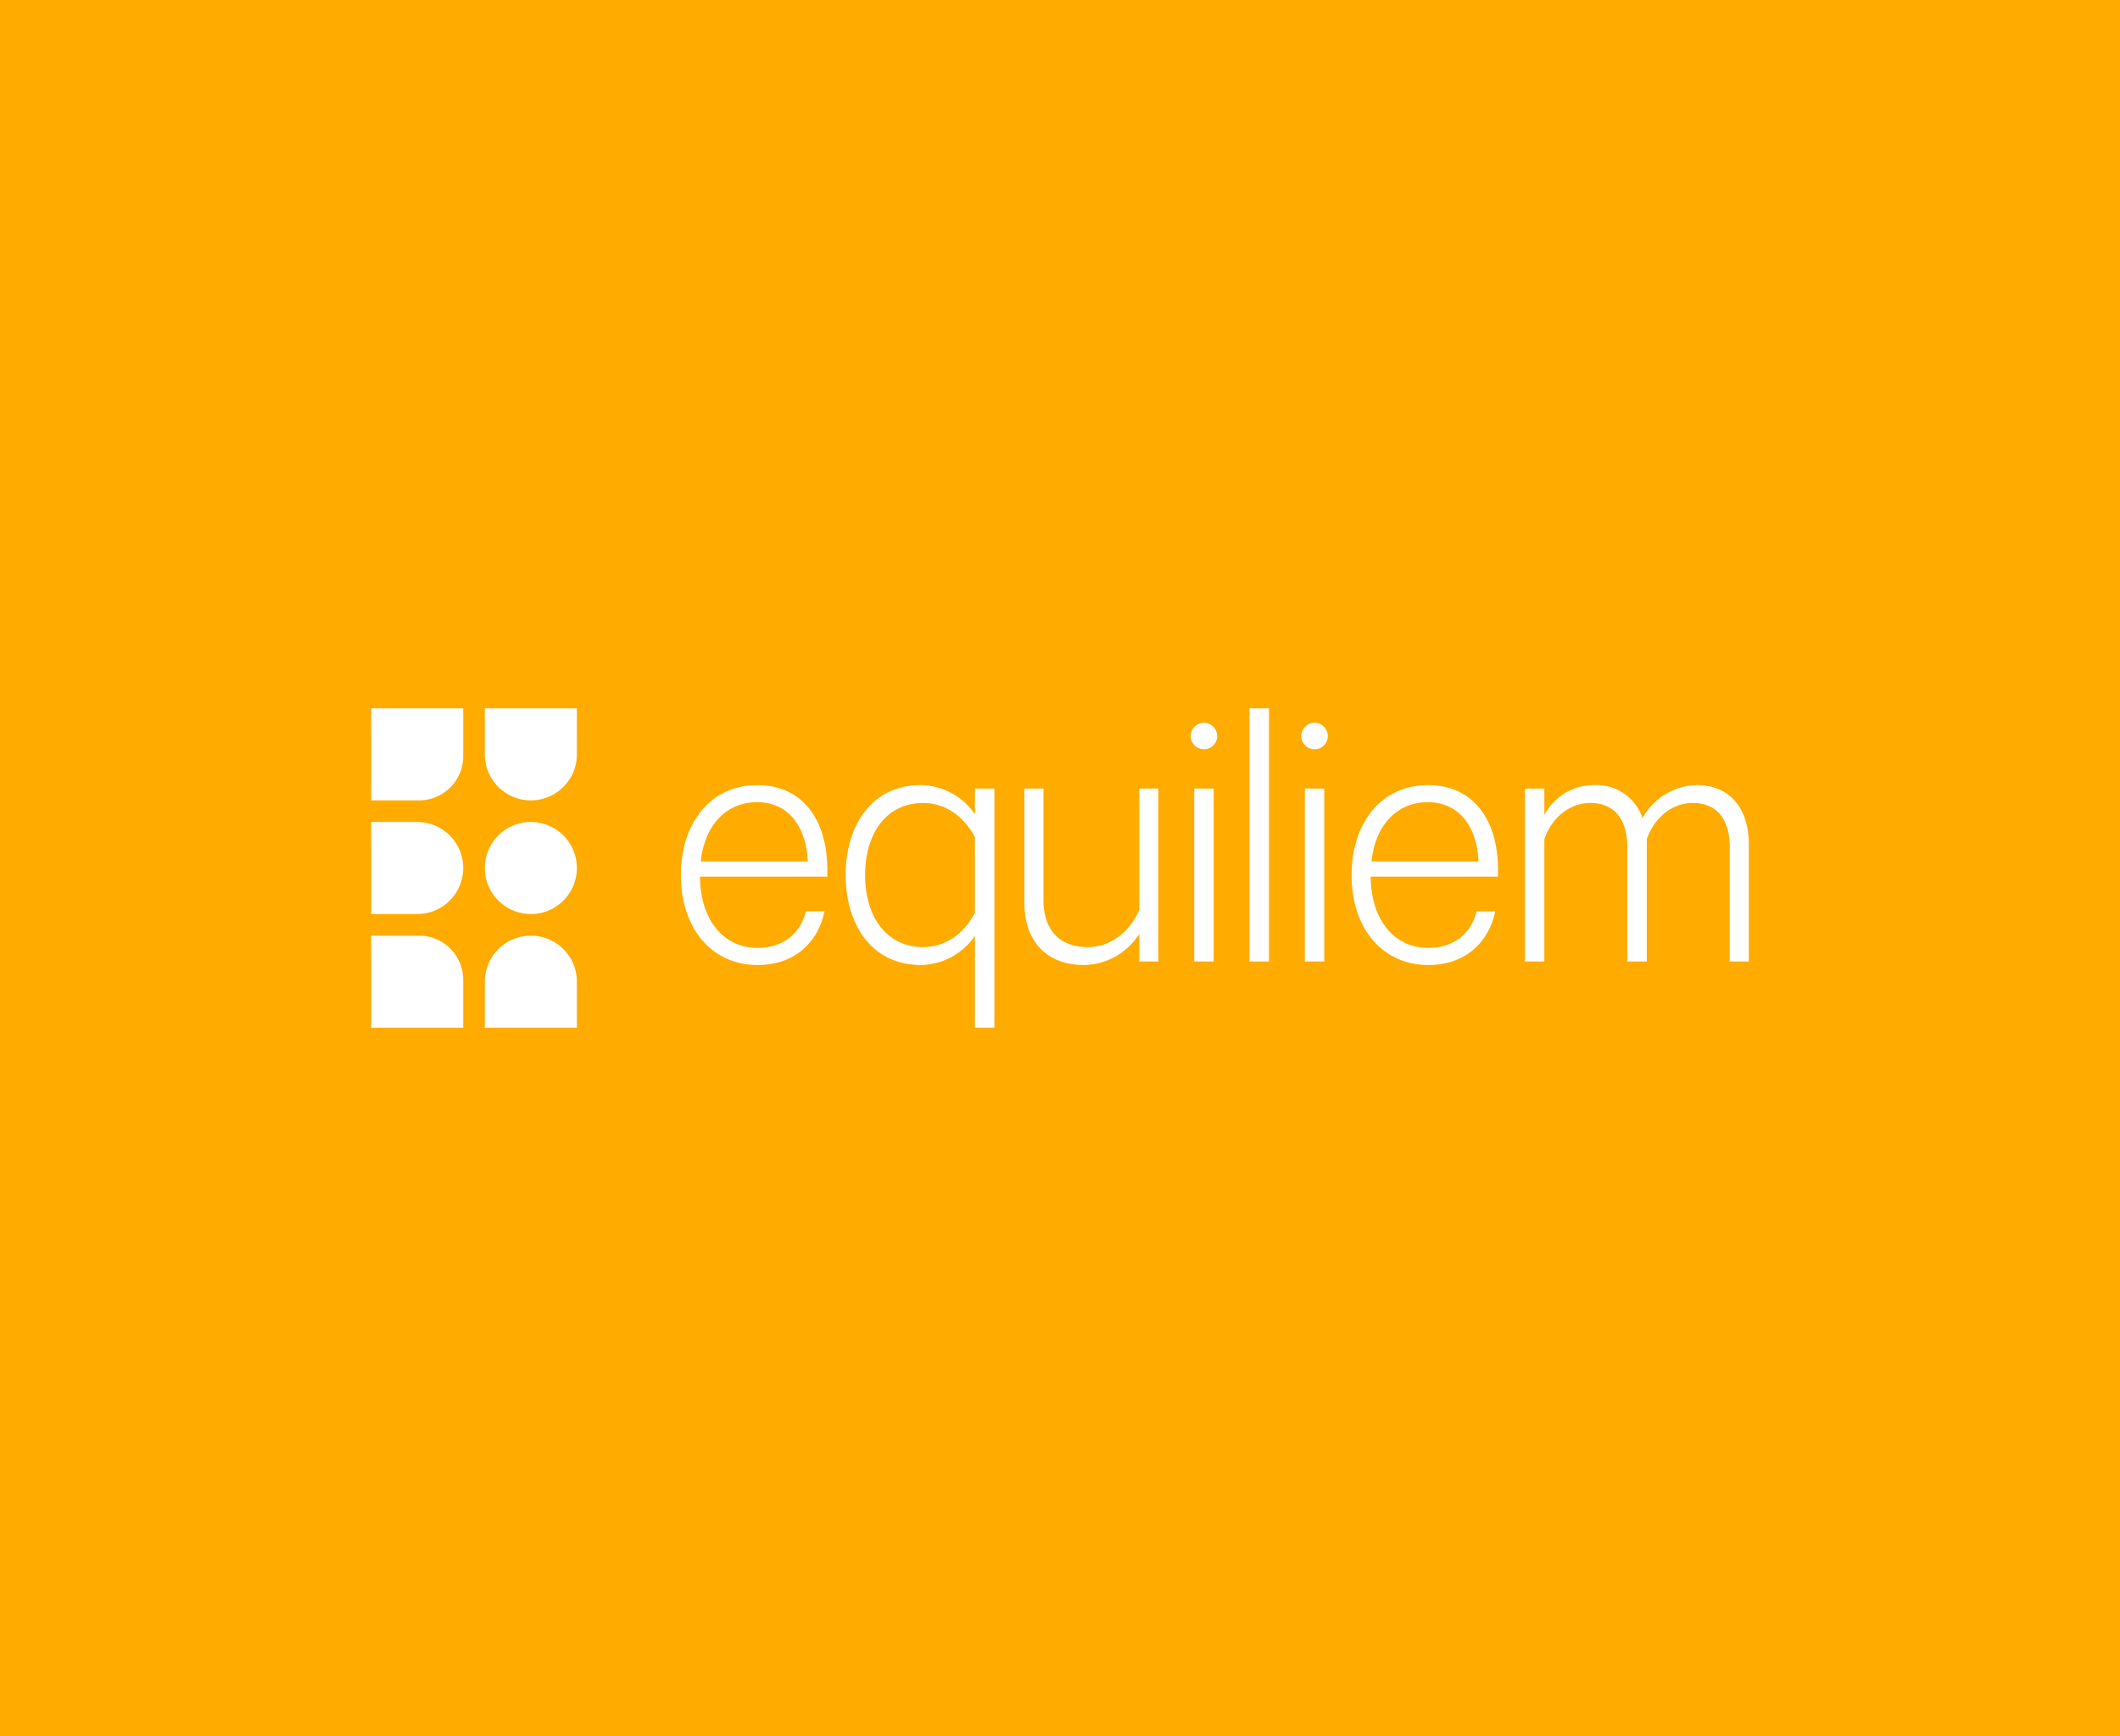 <svg xmlns="http://www.w3.org/2000/svg" xmlns:xlink="http://www.w3.org/1999/xlink" width="436" height="357" viewBox="0 0 436 357">
  <defs>
    <clipPath id="clip-path">
      <path id="Path_3711" data-name="Path 3711" d="M0,0H283.333V-65.683H0Z" fill="#fff"/>
    </clipPath>
  </defs>
  <g id="mdg-73528-case-study-thumb_eqm_logo" transform="translate(-50 -1730)">
    <rect id="mdg-73528-case-study-thumb_eqm_logo-2" data-name="mdg-73528-case-study-thumb_eqm_logo" width="436" height="357" transform="translate(50 1730)" fill="#ffab00"/>
    <g id="Group_766" data-name="Group 766" transform="translate(126.334 1941.342)">
      <g id="Group_755" data-name="Group 755" clip-path="url(#clip-path)">
        <g id="Group_751" data-name="Group 751" transform="translate(93.25 -23.95)">
          <path id="Path_3707" data-name="Path 3707" d="M0,0C-1.362,6.568-6.328,11.054-13.777,11.054c-9.372,0-15.78-7.449-15.78-18.5,0-10.573,6.008-18.5,15.7-18.5,9.452,0,14.418,7.29,14.418,17.382v1.442H-25.632c.08,9.052,4.966,14.659,11.855,14.659,5.046,0,8.811-2.8,9.932-7.53ZM-25.472-10.253H-3.444c-.24-6.248-3.364-12.175-10.413-12.175-6.408,0-10.814,4.726-11.615,12.175" fill="#fff"/>
        </g>
        <g id="Group_752" data-name="Group 752" transform="translate(124.17 -18.904)">
          <path id="Path_3708" data-name="Path 3708" d="M0,0A13.733,13.733,0,0,1-11.054,6.007c-10.493,0-15.539-8.73-15.539-18.5S-21.547-31-11.054-31A13.734,13.734,0,0,1,0-24.991v-5.287H4.005V18.9H0ZM0-20.265c-2.4-4.566-6.328-7.05-10.653-7.05-7.53,0-11.935,6.249-11.935,14.819s4.4,14.819,11.935,14.819C-6.328,2.323-2.4-.16,0-4.726Z" fill="#fff"/>
        </g>
        <g id="Group_753" data-name="Group 753" transform="translate(161.899 -13.617)">
          <path id="Path_3709" data-name="Path 3709" d="M0,0H-3.925V-5.687A13.713,13.713,0,0,1-15.219.721c-8.09,0-12.336-5.206-12.336-12.736v-23.55h3.925v22.989c0,5.527,2.8,9.612,9.132,9.612,4.886,0,8.811-3.444,10.573-7.689V-35.565H0Z" fill="#fff"/>
        </g>
        <g id="Group_754" data-name="Group 754" transform="translate(171.272 -57.272)">
          <path id="Path_3710" data-name="Path 3710" d="M0,0A2.7,2.7,0,0,1-2.723-2.723,2.752,2.752,0,0,1,0-5.447,2.752,2.752,0,0,1,2.723-2.723,2.7,2.7,0,0,1,0,0M2,43.655H-2V8.09H2Z" fill="#fff"/>
        </g>
      </g>
      <path id="Path_3712" data-name="Path 3712" d="M180.643-13.617h4V-65.683h-4Z" fill="#fff"/>
      <g id="Group_765" data-name="Group 765" clip-path="url(#clip-path)">
        <g id="Group_756" data-name="Group 756" transform="translate(194.02 -57.272)">
          <path id="Path_3713" data-name="Path 3713" d="M0,0A2.7,2.7,0,0,1-2.723-2.723,2.752,2.752,0,0,1,0-5.447,2.752,2.752,0,0,1,2.723-2.723,2.7,2.7,0,0,1,0,0M2,43.655H-2V8.09H2Z" fill="#fff"/>
        </g>
        <g id="Group_757" data-name="Group 757" transform="translate(231.186 -23.95)">
          <path id="Path_3714" data-name="Path 3714" d="M0,0C-1.362,6.568-6.328,11.054-13.777,11.054c-9.372,0-15.78-7.449-15.78-18.5,0-10.573,6.008-18.5,15.7-18.5,9.452,0,14.418,7.29,14.418,17.382v1.442H-25.632c.08,9.052,4.966,14.659,11.855,14.659,5.046,0,8.811-2.8,9.932-7.53ZM-25.472-10.253H-3.444c-.24-6.248-3.364-12.175-10.413-12.175-6.408,0-10.814,4.726-11.615,12.175" fill="#fff"/>
        </g>
        <g id="Group_758" data-name="Group 758" transform="translate(272.519 -49.903)">
          <path id="Path_3715" data-name="Path 3715" d="M0,0C7.209,0,10.814,5.126,10.814,12.255V36.286H6.889V12.816c0-5.446-2.4-9.132-7.61-9.132-4.406,0-8.01,3.2-9.452,7.45V36.286h-4.005V12.816c0-5.446-2.4-9.132-7.609-9.132-4.406,0-8.01,3.2-9.452,7.45V36.286h-4V.721h4V6.168A11.527,11.527,0,0,1-20.986,0a9.966,9.966,0,0,1,9.932,6.809A13.064,13.064,0,0,1,0,0" fill="#fff"/>
        </g>
        <g id="Group_759" data-name="Group 759" transform="translate(9.845 -46.749)">
          <path id="Path_3716" data-name="Path 3716" d="M0,0H-9.845V-18.933H9.088v9.845A9.088,9.088,0,0,1,0,0" fill="#fff"/>
        </g>
        <g id="Group_760" data-name="Group 760" transform="translate(32.841 -46.749)">
          <path id="Path_3717" data-name="Path 3717" d="M0,0H0A9.467,9.467,0,0,1-9.467-9.466v-9.467H9.467v9.467A9.467,9.467,0,0,1,0,0" fill="#fff"/>
        </g>
        <g id="Group_761" data-name="Group 761" transform="translate(9.467 -23.375)">
          <path id="Path_3718" data-name="Path 3718" d="M0,0H-9.467V-18.933H0A9.467,9.467,0,0,1,9.467-9.467,9.467,9.467,0,0,1,0,0" fill="#fff"/>
        </g>
        <g id="Group_762" data-name="Group 762" transform="translate(32.841 -23.375)">
          <path id="Path_3719" data-name="Path 3719" d="M0,0H0A9.467,9.467,0,0,1-9.467-9.467,9.467,9.467,0,0,1,0-18.933H0A9.467,9.467,0,0,1,9.467-9.467,9.467,9.467,0,0,1,0,0" fill="#fff"/>
        </g>
        <g id="Group_763" data-name="Group 763" transform="translate(18.934)">
          <path id="Path_3720" data-name="Path 3720" d="M0,0H-18.934V-18.933h9.846A9.088,9.088,0,0,1,0-9.845Z" fill="#fff"/>
        </g>
        <g id="Group_764" data-name="Group 764" transform="translate(42.308)">
          <path id="Path_3721" data-name="Path 3721" d="M0,0H-18.933V-9.467a9.466,9.466,0,0,1,9.466-9.466h0A9.466,9.466,0,0,1,0-9.467Z" fill="#fff"/>
        </g>
      </g>
    </g>
  </g>
</svg>
